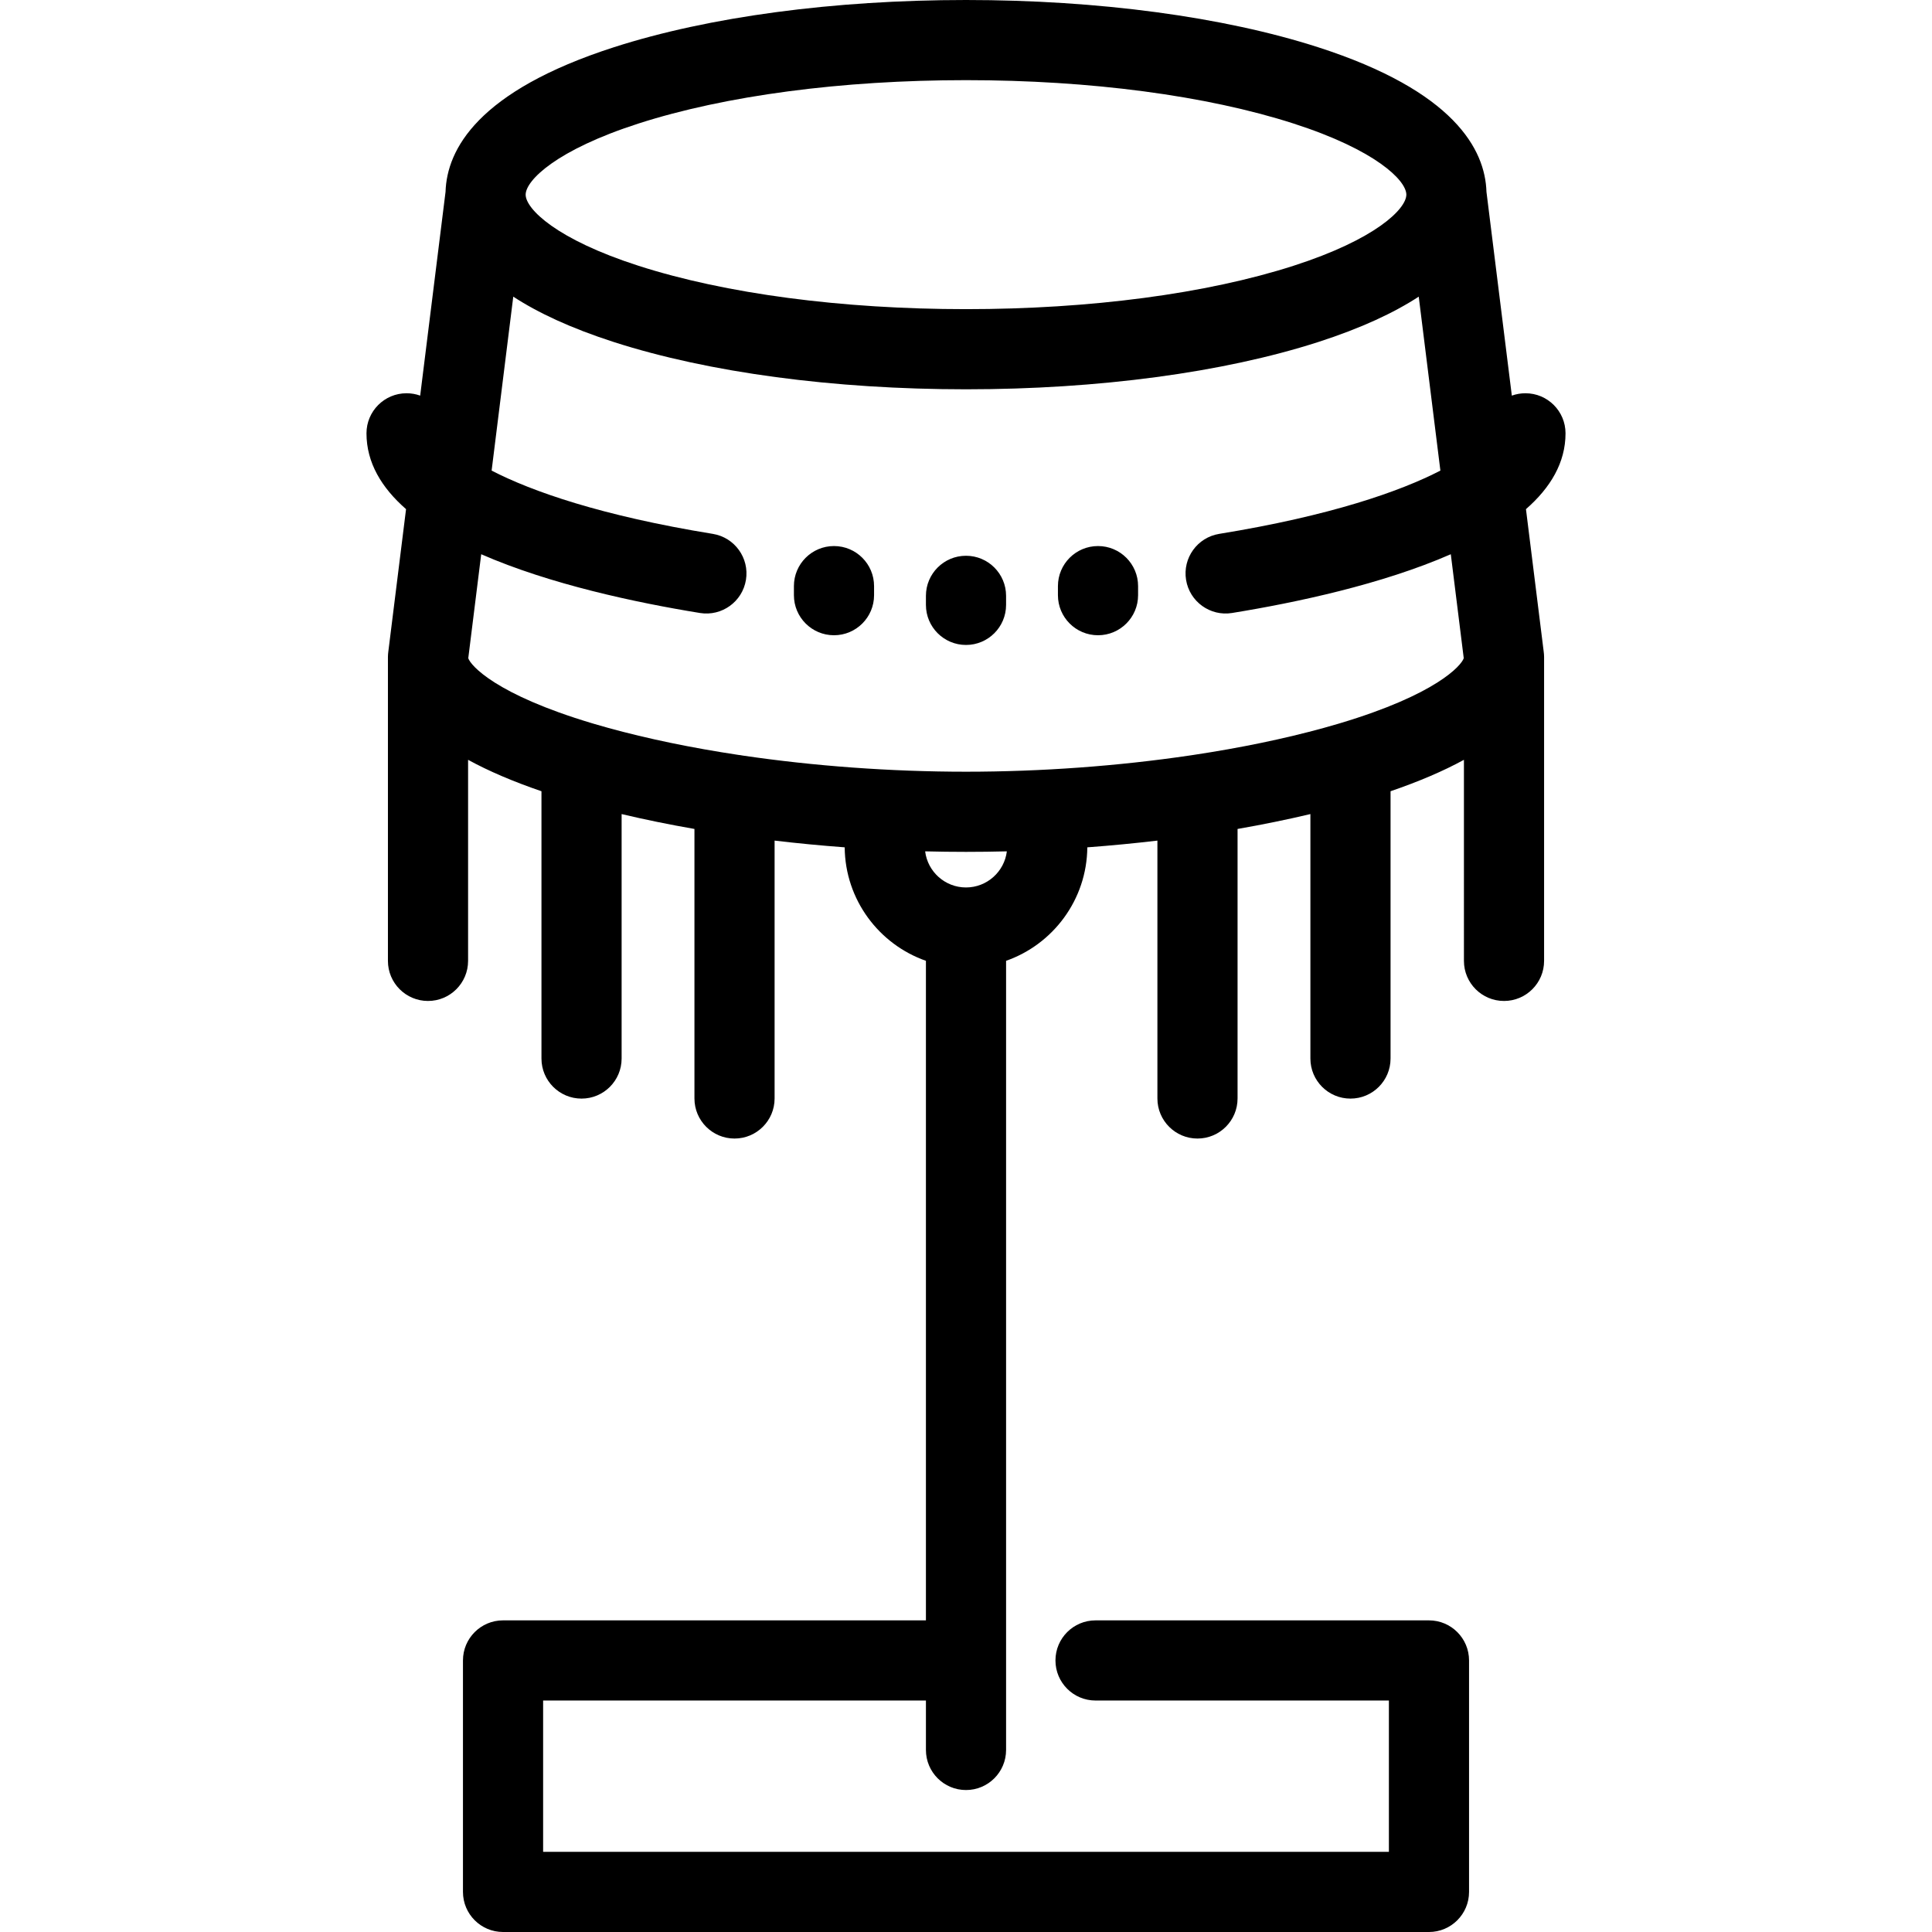 <?xml version="1.0" encoding="iso-8859-1"?>
<!-- Uploaded to: SVG Repo, www.svgrepo.com, Generator: SVG Repo Mixer Tools -->
<svg fill="#000000" height="800px" width="800px" version="1.1" id="Capa_1" xmlns="http://www.w3.org/2000/svg" xmlns:xlink="http://www.w3.org/1999/xlink" 
	 viewBox="0 0 433.865 433.865" xml:space="preserve">
<path id="XMLID_366_" d="M196.287,131.625v2.031c0,4.971-4.029,9-9,9s-9-4.029-9-9v-2.031c0-4.971,4.029-9,9-9
	S196.287,126.654,196.287,131.625z M216.933,124.807c-4.971,0-9,4.029-9,9v2.03c0,4.971,4.029,9,9,9s9-4.029,9-9v-2.03
	C225.933,128.836,221.903,124.807,216.933,124.807z M346.666,146.343c0.053,0.383,0.082,0.774,0.086,1.172c0,0.004,0,0.009,0,0.013
	s0,0.007,0,0.01c0,0.008,0,0.016,0,0.023c0,0.002,0,0.004,0,0.006c0,0.009,0,0.017,0,0.025v68.192c0,4.971-4.029,9-9,9s-9-4.029-9-9
	V170.63c-4.614,2.525-10.107,4.878-16.479,7.055v60.026c0,4.971-4.029,9-9,9s-9-4.029-9-9v-54.899
	c-5.222,1.241-10.697,2.358-16.357,3.344v60.524c0,4.971-4.029,9-9,9s-9-4.029-9-9v-57.909c-5.174,0.611-10.438,1.117-15.74,1.511
	c-0.099,11.771-7.699,21.785-18.243,25.485v177.216c0,4.971-4.029,9-9,9s-9-4.029-9-9v-11.101h-85.966v33.983h189.933v-33.983
	h-65.879c-4.971,0-9-4.029-9-9s4.029-9,9-9h74.879c4.971,0,9,4.029,9,9v51.983c0,4.971-4.029,9-9,9H112.967c-4.971,0-9-4.029-9-9
	v-51.983c0-4.971,4.029-9,9-9h94.966V215.767c-10.545-3.701-18.145-13.715-18.242-25.485c-5.304-0.394-10.565-0.899-15.741-1.511
	v57.909c0,4.971-4.029,9-9,9s-9-4.029-9-9v-60.524c-5.66-0.985-11.134-2.103-16.355-3.343v54.898c0,4.971-4.029,9-9,9s-9-4.029-9-9
	v-60.025c-6.37-2.177-11.865-4.53-16.479-7.055v45.153c0,4.971-4.029,9-9,9s-9-4.029-9-9v-68.192c0-0.009,0-0.017,0-0.025
	c0-0.002,0-0.004,0-0.006c0-0.008,0-0.016,0-0.023c0-0.003,0-0.007,0-0.01c0-0.004,0-0.009,0-0.013
	c0.004-0.397,0.033-0.789,0.086-1.173l3.983-32.005c-5.496-4.803-8.885-10.438-8.885-17.025c0-4.971,4.029-9,9-9
	c1.073,0,2.104,0.188,3.059,0.533l5.696-45.769c0.292-9.507,7.245-22.635,37.834-32.477C159.133,3.765,187.204,0,216.933,0
	c29.728,0,57.8,3.765,79.044,10.6c30.589,9.842,37.542,22.97,37.834,32.477l5.697,45.768c0.955-0.345,1.984-0.532,3.058-0.532
	c4.971,0,9,4.029,9,9c0,6.588-3.388,12.222-8.884,17.024L346.666,146.343z M118.046,43.769c0.078,3.167,6.86,9.971,25.355,15.921
	c19.511,6.277,45.624,9.734,73.531,9.734c27.906,0,54.021-3.457,73.531-9.734c18.493-5.95,25.276-12.753,25.355-15.92
	c0-0.039,0-0.078,0-0.117c-0.086-3.17-6.871-9.97-25.355-15.918C270.953,21.457,244.839,18,216.933,18s-54.021,3.457-73.531,9.734
	c-18.486,5.948-25.271,12.749-25.355,15.919C118.046,43.691,118.046,43.729,118.046,43.769z M226.107,191.185
	c-6.127,0.156-12.222,0.156-18.349,0c0.561,4.564,4.461,8.109,9.174,8.109S225.547,195.749,226.107,191.185z M328.71,147.813
	l-2.907-23.351c-15.431,6.758-34.773,10.864-49.125,13.195c-4.896,0.797-9.528-2.535-10.326-7.44
	c-0.797-4.907,2.534-9.53,7.441-10.327c25.022-4.064,40.688-9.561,49.672-14.21l-4.862-39.063
	c-5.501,3.587-12.859,7.065-22.626,10.207c-21.244,6.835-49.316,10.6-79.044,10.6c-29.729,0-57.8-3.765-79.044-10.6
	c-9.767-3.142-17.125-6.619-22.625-10.207l-4.862,39.063c8.983,4.649,24.65,10.146,49.675,14.211
	c4.906,0.797,8.237,5.421,7.44,10.327c-0.797,4.905-5.418,8.234-10.327,7.44c-14.352-2.331-33.694-6.438-49.126-13.196l-2.906,23.35
	c0.521,1.617,6.104,8.124,27.824,14.616c0.123,0.034,0.246,0.07,0.367,0.109c1.038,0.308,2.113,0.615,3.226,0.922
	c8.875,2.45,18.766,4.49,29.224,6.066c0.33,0.031,0.656,0.08,0.975,0.146c15.972,2.355,33.223,3.631,50.16,3.631
	s34.188-1.275,50.16-3.631c0.318-0.065,0.645-0.114,0.975-0.146c10.458-1.576,20.349-3.616,29.225-6.066
	c1.118-0.309,2.197-0.617,3.241-0.927c0.112-0.036,0.225-0.069,0.338-0.101C322.604,155.939,328.188,149.431,328.71,147.813z
	 M246.578,122.625c-4.971,0-9,4.029-9,9v2.031c0,4.971,4.029,9,9,9s9-4.029,9-9v-2.031
	C255.578,126.654,251.549,122.625,246.578,122.625z"/>
</svg>